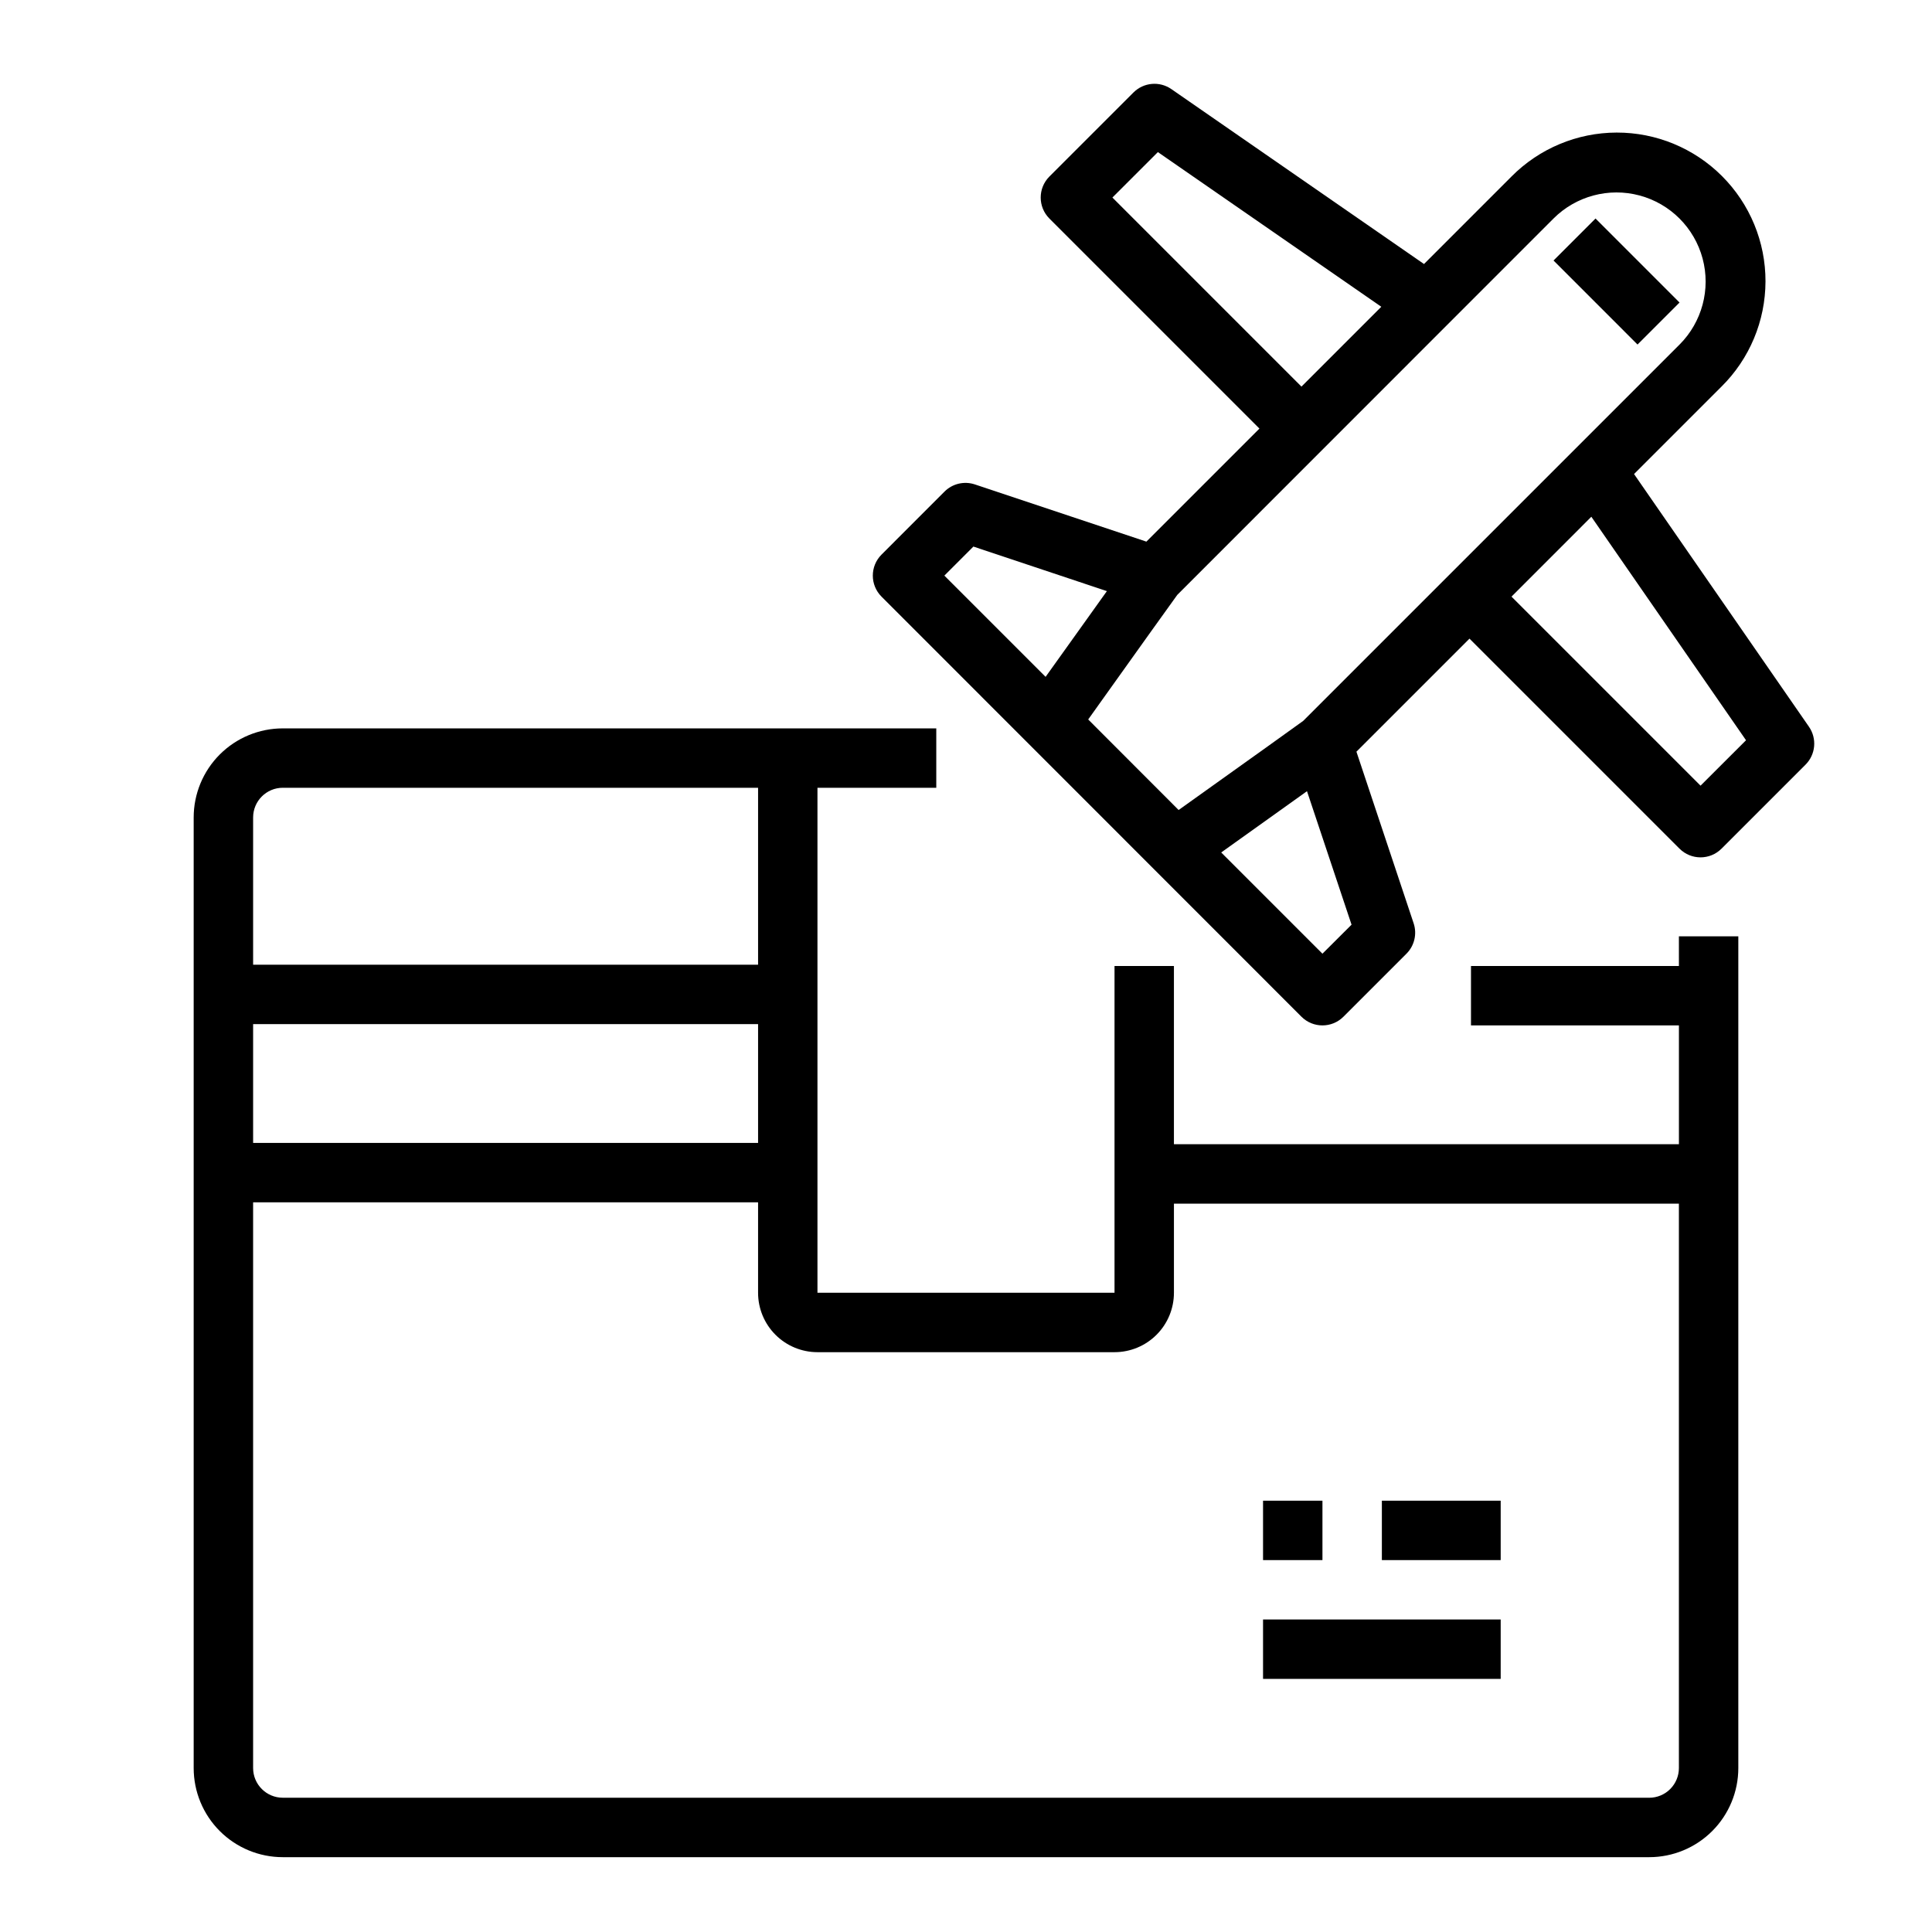 <?xml version="1.0" encoding="UTF-8"?>
<!-- Uploaded to: ICON Repo, www.iconrepo.com, Generator: ICON Repo Mixer Tools -->
<svg fill="#000000" width="800px" height="800px" version="1.1" viewBox="144 144 512 512" xmlns="http://www.w3.org/2000/svg">
 <g>
  <path d="m588.93 400h-55.102v15.742h55.105v31.488h-133.83v-47.23h-15.742v86.59h-78.723v-133.82h31.488v-15.742h-173.18c-6.262 0-12.27 2.488-16.699 6.914-4.43 4.43-6.918 10.438-6.918 16.699v251.91c0 6.262 2.488 12.27 6.918 16.699 4.43 4.43 10.438 6.918 16.699 6.918h362.11c6.266 0 12.27-2.488 16.699-6.918 4.43-4.43 6.918-10.438 6.918-16.699v-220.42h-15.746zm-244.03 46.883h-133.82v-31.488h133.82zm-125.95-94.117h125.95v46.887h-133.82v-39.016c0-4.348 3.523-7.871 7.871-7.871zm362.11 267.65h-362.11c-4.348 0-7.871-3.523-7.871-7.871v-149.91h133.82v23.961c0 4.176 1.66 8.18 4.609 11.133 2.953 2.953 6.957 4.613 11.133 4.613h78.723c4.176 0 8.18-1.66 11.133-4.613 2.953-2.953 4.609-6.957 4.609-11.133v-23.613h133.82v149.57c0 2.09-0.828 4.09-2.305 5.566-1.477 1.477-3.477 2.305-5.566 2.305z"/>
  <path d="m623.39 336.59-46.352-66.961 23.184-23.184c7.438-7.367 11.629-17.398 11.652-27.867s-4.125-20.516-11.531-27.918c-7.402-7.402-17.449-11.551-27.918-11.527-10.469 0.023-20.496 4.215-27.867 11.652l-23.18 23.184-66.961-46.359c-3.133-2.168-7.363-1.781-10.051 0.914l-22.266 22.262c-3.07 3.074-3.07 8.055 0 11.129l55.664 55.664-29.961 29.961-45.445-15.16c-2.828-0.945-5.945-0.211-8.051 1.895l-16.695 16.703-0.004 0.004c-3.07 3.074-3.07 8.055 0 11.129l111.29 111.33c3.074 3.07 8.055 3.07 11.129 0l16.699-16.699c2.109-2.109 2.848-5.231 1.902-8.059l-15.16-45.477 29.961-29.961 55.664 55.664v-0.004c3.074 3.074 8.055 3.074 11.129 0l22.262-22.262c2.695-2.691 3.074-6.922 0.906-10.051zm-184.59-140.24 12.051-12.043 59.207 40.988-21.16 21.16zm-36.84 92.496 35.375 11.809-5.18 7.25-11.062 15.469-26.828-26.828zm46.949 22.672 7.086-9.871 99.695-99.73c5.965-5.965 14.664-8.297 22.812-6.113 8.152 2.184 14.516 8.551 16.703 16.703 2.184 8.148-0.148 16.844-6.113 22.812l-99.73 99.723-9.871 7.086-23.145 16.531-23.965-23.996zm45.551 85.223-26.828-26.828 15.484-11.059 7.25-5.18 11.809 35.375zm100.2-44.531-50.098-50.098 21.16-21.168 40.992 59.23z"/>
  <path d="m555.7 213.04 11.133-11.133 22.262 22.266-11.133 11.133z"/>
  <path d="m478.72 573.18h62.977v15.742h-62.977z"/>
  <path d="m478.72 541.7h15.742v15.742h-15.742z"/>
  <path d="m510.21 541.7h31.488v15.742h-31.488z"/>
 </g>
</svg>